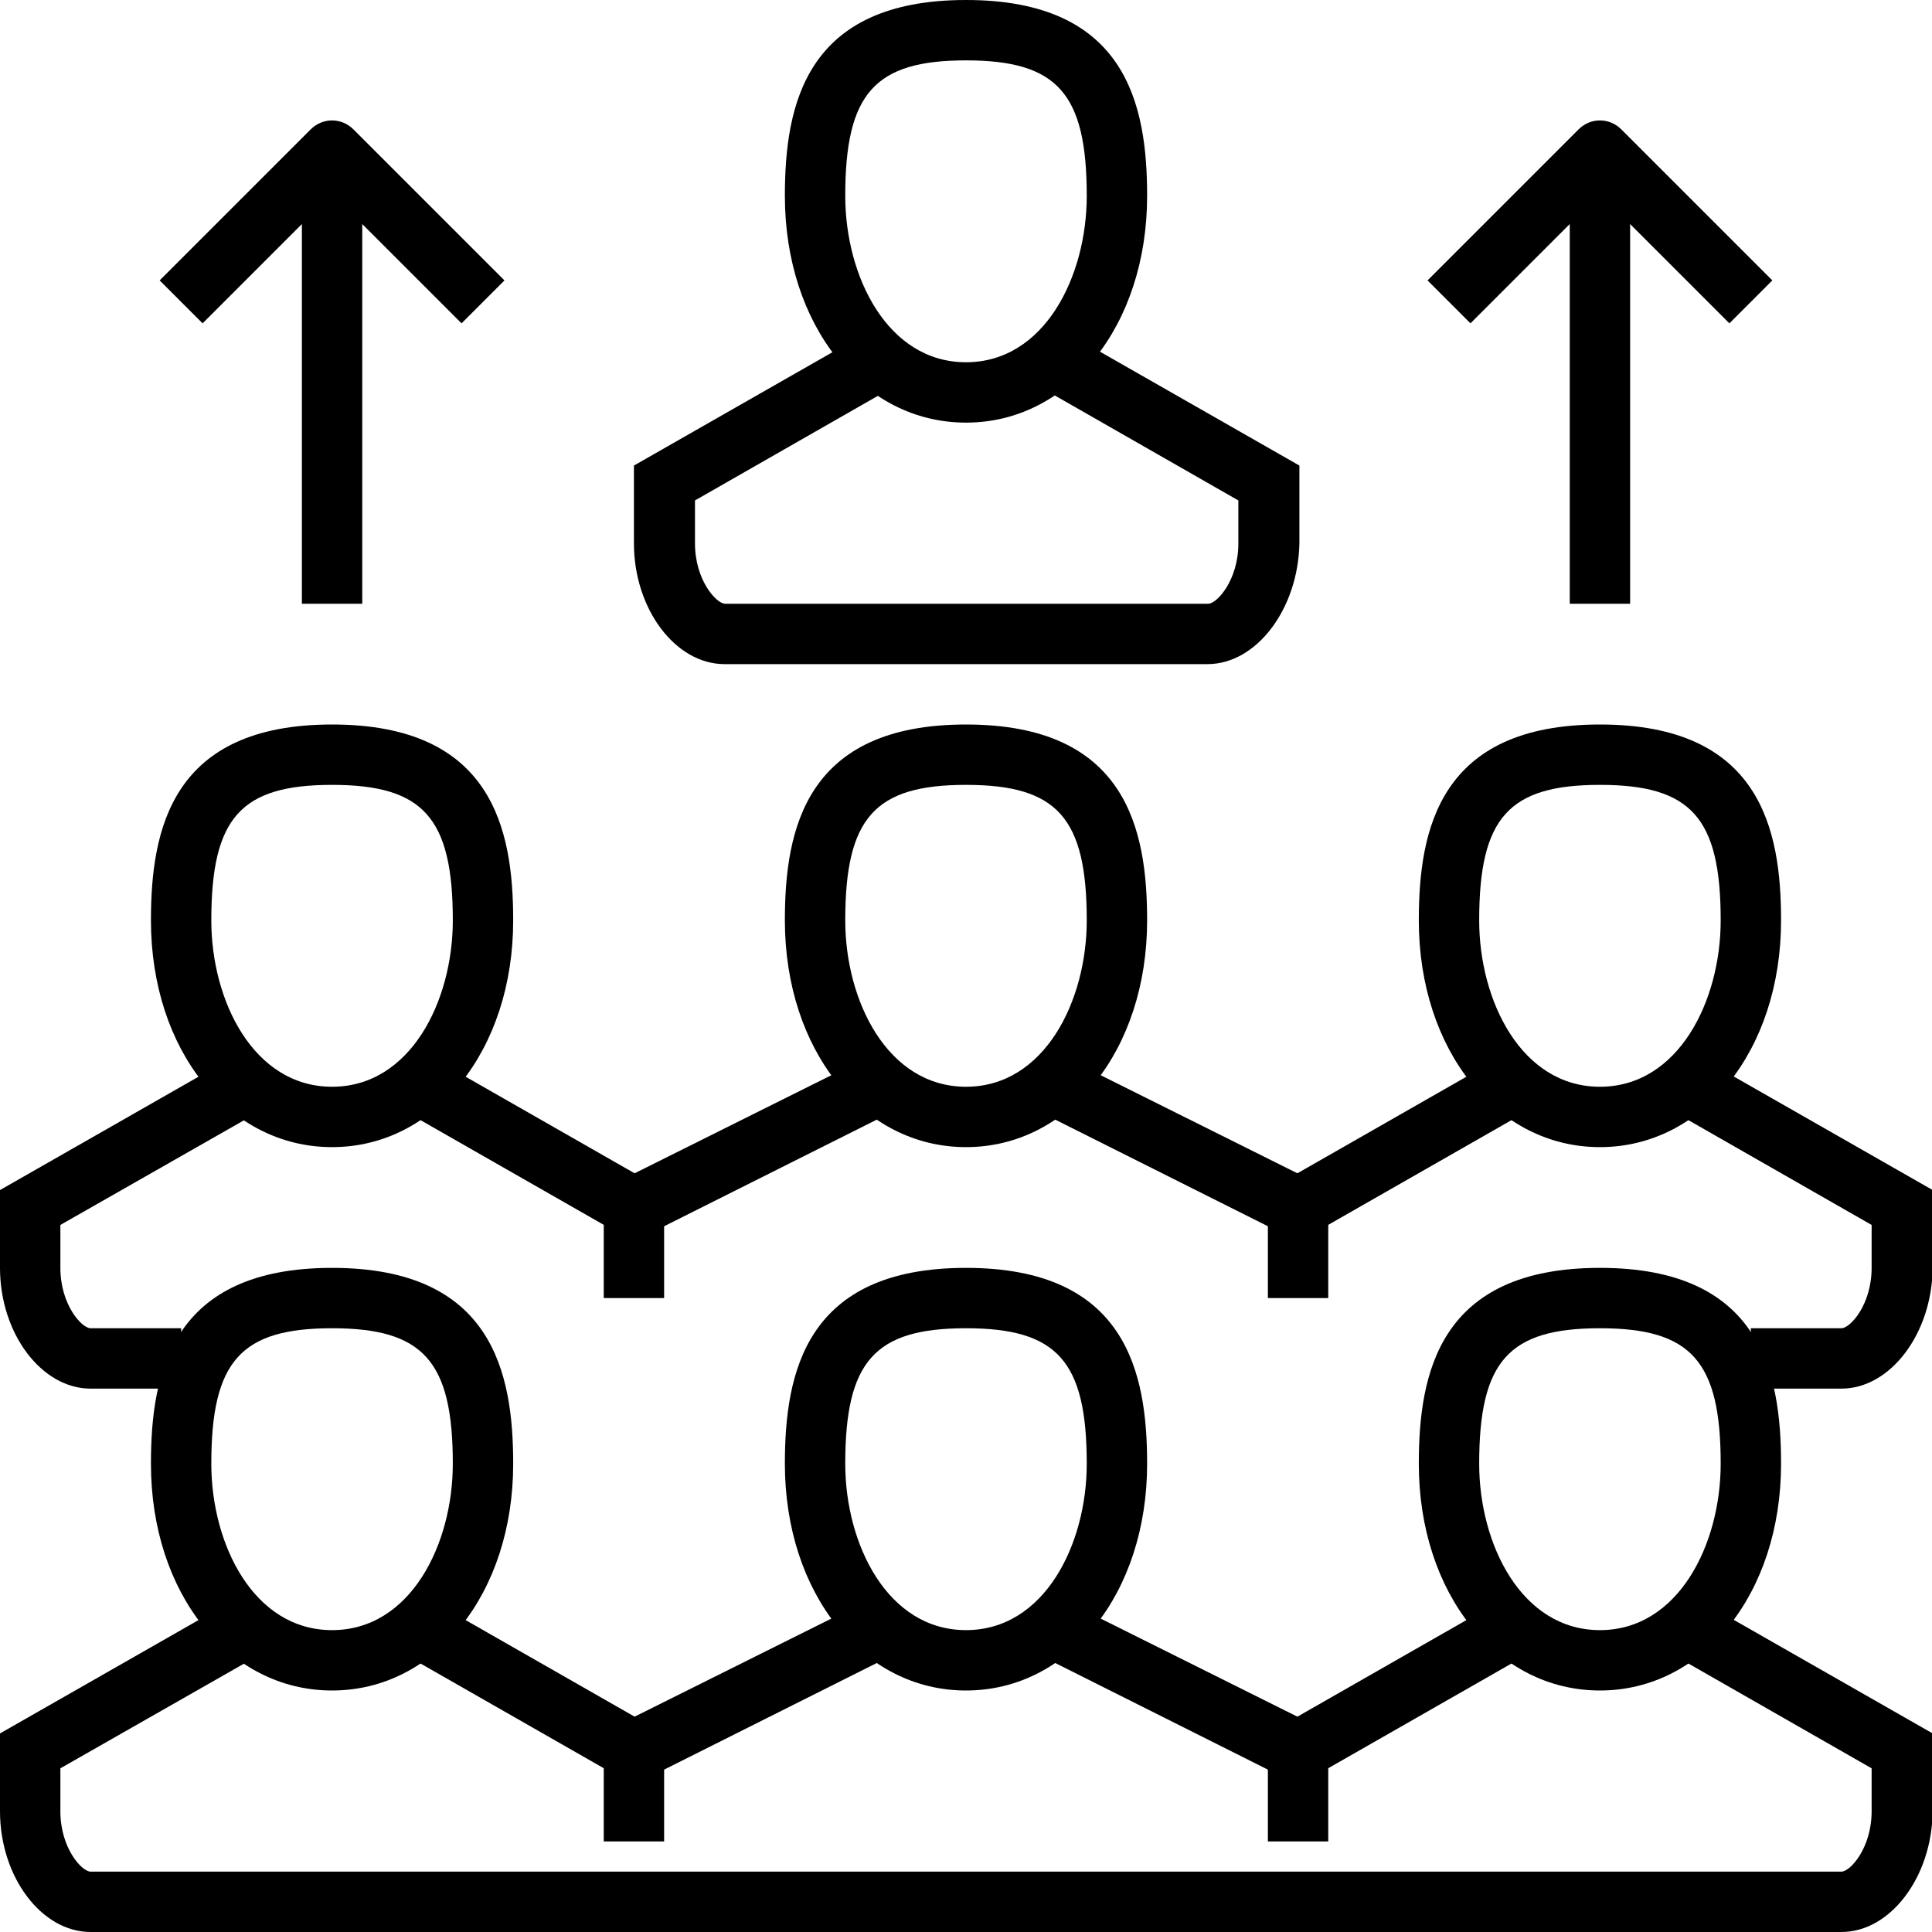 <svg xmlns="http://www.w3.org/2000/svg" xmlns:xlink="http://www.w3.org/1999/xlink" version="1.1" id="Layer_1" x="0px" y="0px" viewBox="0 0 288 288" style="enable-background:new 0 0 288 288;" xml:space="preserve">
<g>
	<g>
		<g>
			<g>
				<path class="st0" d="M27,207H13.5C6.2,207,0,198.8,0,189v-11.6l33.8-19.3l4.5,7.8L9,182.6v6.4c0,5.5,3.2,9,4.5,9H27V207z"></path>
			</g>
			<g>
				<polygon class="st0" points="94.4,185.1 60.8,165.9 65.2,158.1 94.6,174.9 128.5,158 132.5,166     "></polygon>
			</g>
			<g>
				<polygon class="st0" points="193.6,185.1 155.5,166 159.5,158 193.4,174.9 222.8,158.1 227.2,165.9     "></polygon>
			</g>
			<g>
				<path class="st0" d="M274.5,207H261v-9h13.5c1.3,0,4.5-3.5,4.5-9v-6.4l-29.2-16.7l4.5-7.8l33.8,19.3V189      C288,198.8,281.8,207,274.5,207z"></path>
			</g>
			<g>
				<path class="st0" d="M49.5,171c-15.4,0-27-14.5-27-33.8c0-13.6,3.1-29.2,27-29.2c23.9,0,27,15.6,27,29.2      C76.5,156.5,64.9,171,49.5,171z M49.5,117c-13.6,0-18,4.9-18,20.2c0,12,6.3,24.8,18,24.8c11.7,0,18-12.8,18-24.8      C67.5,121.9,63.1,117,49.5,117z"></path>
			</g>
			<g>
				<path class="st0" d="M144,171c-15.4,0-27-14.5-27-33.8c0-13.6,3.1-29.2,27-29.2c23.9,0,27,15.6,27,29.2      C171,156.5,159.4,171,144,171z M144,117c-13.6,0-18,4.9-18,20.2c0,12,6.3,24.8,18,24.8c11.7,0,18-12.8,18-24.8      C162,121.9,157.6,117,144,117z"></path>
			</g>
			<g>
				<path class="st0" d="M238.5,171c-15.4,0-27-14.5-27-33.8c0-13.6,3.1-29.2,27-29.2c23.9,0,27,15.6,27,29.2      C265.5,156.5,253.9,171,238.5,171z M238.5,117c-13.6,0-18,4.9-18,20.2c0,12,6.3,24.8,18,24.8c11.7,0,18-12.8,18-24.8      C256.5,121.9,252.1,117,238.5,117z"></path>
			</g>
			<g>
				<rect x="90" y="180" class="st0" width="9" height="13.5"></rect>
			</g>
			<g>
				<rect x="189" y="180" class="st0" width="9" height="13.5"></rect>
			</g>
		</g>
		<g>
			<g>
				<path class="st0" d="M144,63c-15.4,0-27-14.5-27-33.8C117,15.6,120.1,0,144,0c23.9,0,27,15.6,27,29.2C171,48.5,159.4,63,144,63z       M144,9c-13.6,0-18,4.9-18,20.2c0,12,6.3,24.8,18,24.8c11.7,0,18-12.8,18-24.8C162,13.9,157.6,9,144,9z"></path>
			</g>
			<g>
				<path class="st0" d="M180,99h-72c-7.3,0-13.5-8.2-13.5-18V69.4l33.8-19.3l4.5,7.8l-29.2,16.7V81c0,5.5,3.2,9,4.5,9h72      c1.3,0,4.5-3.5,4.5-9v-6.4l-29.2-16.7l4.5-7.8l33.8,19.3V81C193.5,90.8,187.3,99,180,99z"></path>
			</g>
		</g>
		<g>
			<rect x="45" y="22.5" class="st0" width="9" height="67.5"></rect>
		</g>
		<g>
			<path class="st0" d="M68.8,48.2L49.5,28.9L30.2,48.2l-6.4-6.4l22.5-22.5c1.8-1.8,4.6-1.8,6.4,0l22.5,22.5L68.8,48.2z"></path>
		</g>
		<g>
			<rect x="234" y="22.5" class="st0" width="9" height="67.5"></rect>
		</g>
		<g>
			<path class="st0" d="M257.8,48.2l-19.3-19.3l-19.3,19.3l-6.4-6.4l22.5-22.5c1.8-1.8,4.6-1.8,6.4,0l22.5,22.5L257.8,48.2z"></path>
		</g>
		<g>
			<g>
				<path class="st0" d="M274.5,288h-261C6.2,288,0,279.8,0,270v-11.6l33.8-19.3l4.5,7.8L9,263.6v6.4c0,5.5,3.2,9,4.5,9h261      c1.3,0,4.5-3.5,4.5-9v-6.4l-29.2-16.7l4.5-7.8l33.8,19.3V270C288,279.8,281.8,288,274.5,288z"></path>
			</g>
			<g>
				<polygon class="st0" points="193.6,266.1 155.5,247 159.5,239 193.4,255.9 222.8,239.1 227.2,246.9     "></polygon>
			</g>
			<g>
				<polygon class="st0" points="94.4,266.1 60.8,246.9 65.2,239.1 94.6,255.9 128.5,239 132.5,247     "></polygon>
			</g>
			<g>
				<path class="st0" d="M49.5,252c-15.4,0-27-14.5-27-33.8c0-13.6,3.1-29.2,27-29.2c23.9,0,27,15.6,27,29.2      C76.5,237.5,64.9,252,49.5,252z M49.5,198c-13.6,0-18,4.9-18,20.2c0,12,6.3,24.8,18,24.8c11.7,0,18-12.8,18-24.8      C67.5,202.9,63.1,198,49.5,198z"></path>
			</g>
			<g>
				<path class="st0" d="M144,252c-15.4,0-27-14.5-27-33.8c0-13.6,3.1-29.2,27-29.2c23.9,0,27,15.6,27,29.2      C171,237.5,159.4,252,144,252z M144,198c-13.6,0-18,4.9-18,20.2c0,12,6.3,24.8,18,24.8c11.7,0,18-12.8,18-24.8      C162,202.9,157.6,198,144,198z"></path>
			</g>
			<g>
				<path class="st0" d="M238.5,252c-15.4,0-27-14.5-27-33.8c0-13.6,3.1-29.2,27-29.2c23.9,0,27,15.6,27,29.2      C265.5,237.5,253.9,252,238.5,252z M238.5,198c-13.6,0-18,4.9-18,20.2c0,12,6.3,24.8,18,24.8c11.7,0,18-12.8,18-24.8      C256.5,202.9,252.1,198,238.5,198z"></path>
			</g>
			<g>
				<rect x="90" y="261" class="st0" width="9" height="13.5"></rect>
			</g>
			<g>
				<rect x="189" y="261" class="st0" width="9" height="13.5"></rect>
			</g>
		</g>
	</g>
</g>
</svg>